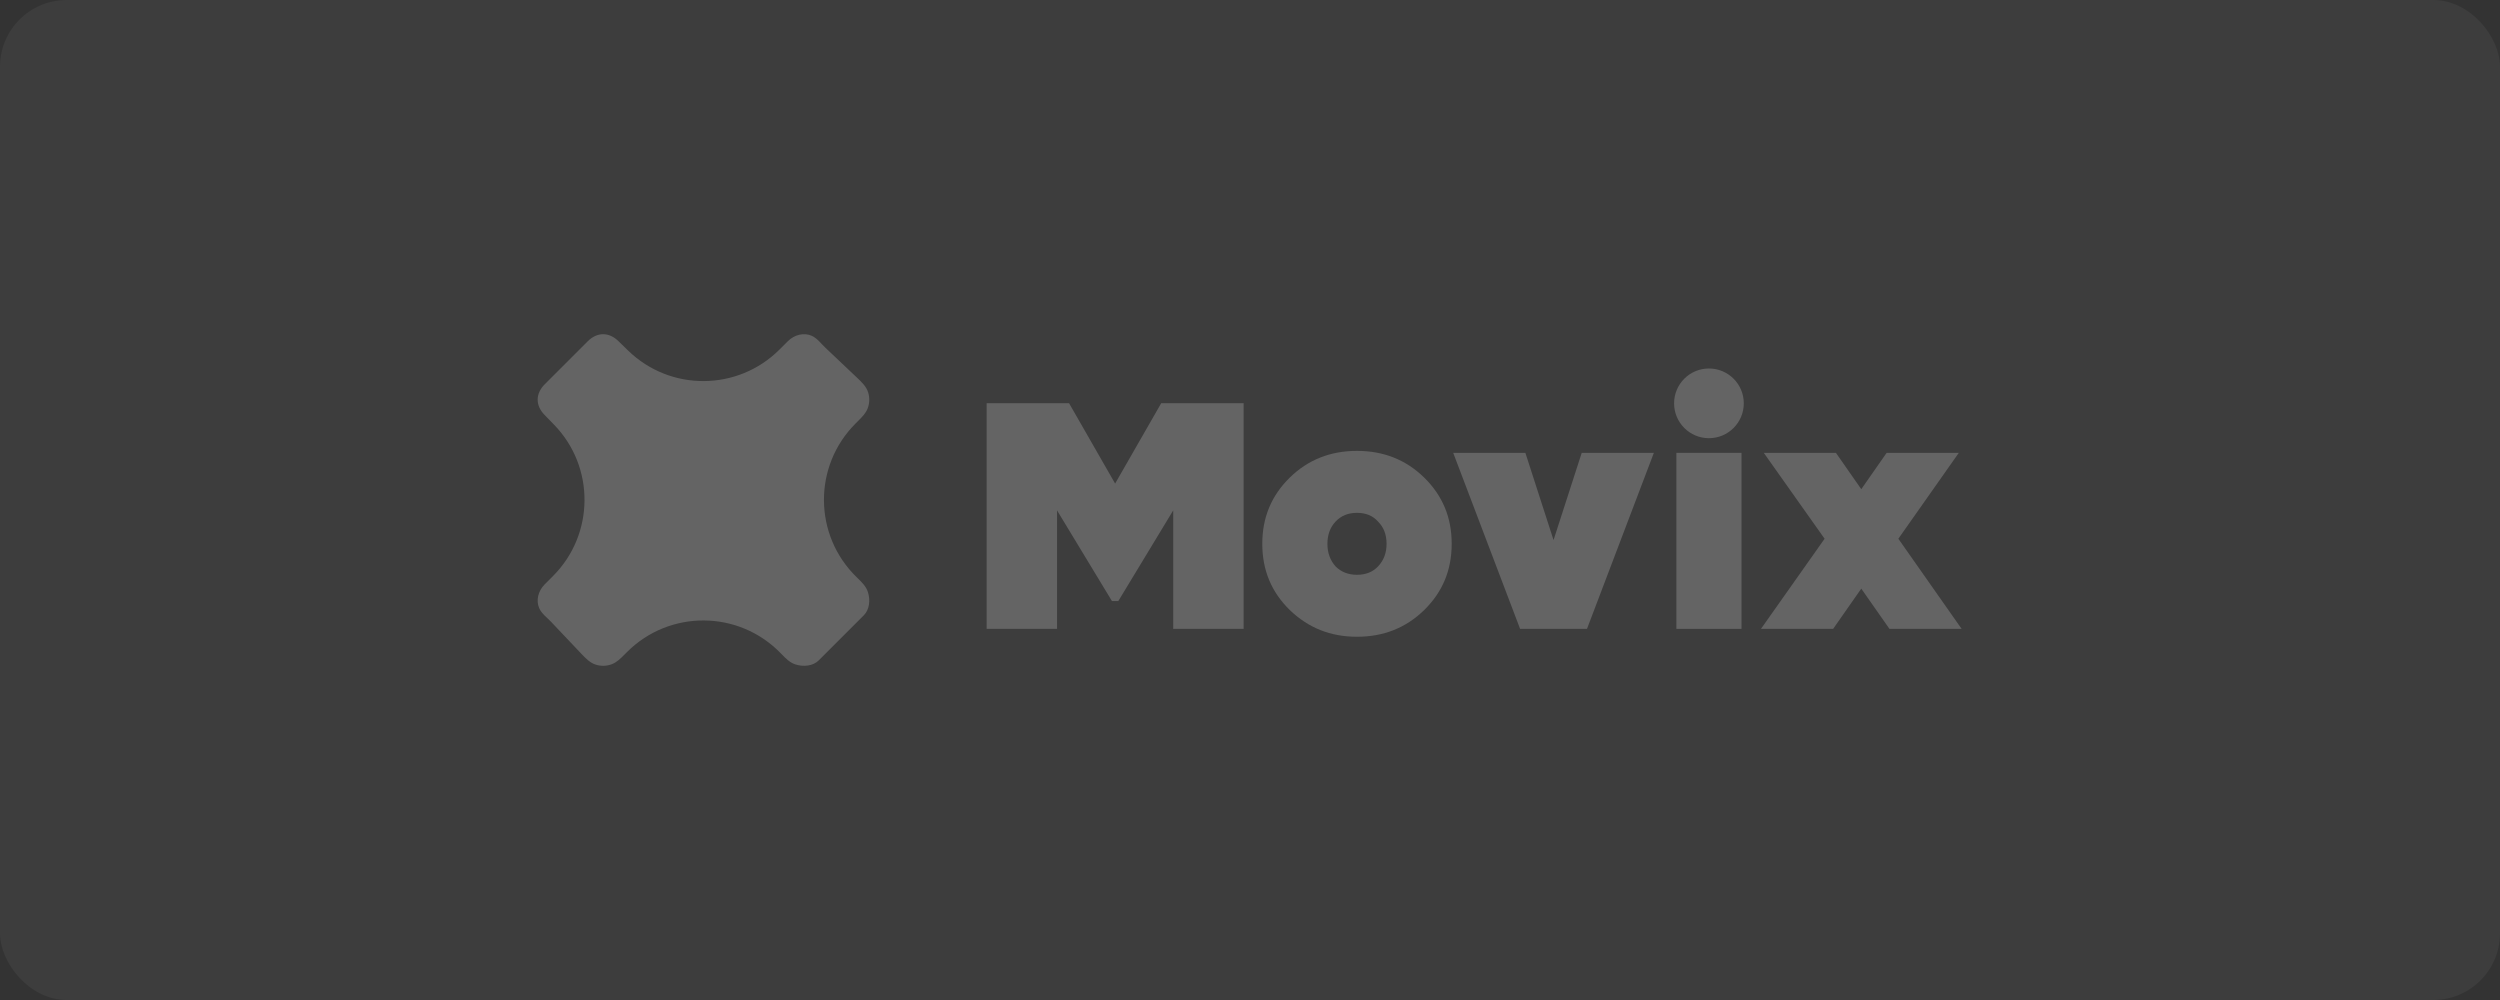 <?xml version="1.0" encoding="UTF-8"?> <svg xmlns="http://www.w3.org/2000/svg" width="300" height="120" viewBox="0 0 300 120" fill="none"><rect x="0" y="0" width="300" height="120" fill="#333333" stroke="none"/><rect width="300" height="120" rx="8" fill="white" fill-opacity="0.05"></rect><g opacity="0.2" clip-path="url(#clip0_86_17)"><path fill-rule="evenodd" clip-rule="evenodd" d="M75.373 42.067C80.447 47 88.541 46.943 93.546 41.939L94.524 40.961C95.36 40.125 96.502 39.9 97.39 40.287C98.059 40.578 98.505 41.213 99.035 41.715L102.873 45.351C103.403 45.852 103.952 46.377 104.173 47.072C104.376 47.712 104.356 48.385 104.115 49.018C103.896 49.59 103.451 50.037 103.018 50.47L102.667 50.822C97.56 55.928 97.618 64.227 102.797 69.261L102.943 69.404C103.426 69.873 103.92 70.364 104.135 71.002C104.477 72.019 104.322 73.171 103.669 73.824L98.239 79.254C97.586 79.907 96.434 80.062 95.417 79.72C94.779 79.505 94.288 79.011 93.819 78.528L93.672 78.377C88.639 73.201 80.346 73.142 75.241 78.247L74.885 78.603C74.452 79.036 74.005 79.481 73.433 79.699C72.8 79.941 72.127 79.961 71.487 79.757C70.792 79.537 70.267 78.987 69.766 78.458L66.13 74.62C65.628 74.09 64.993 73.644 64.702 72.975C64.315 72.087 64.54 70.945 65.376 70.109L66.35 69.135C71.356 64.129 71.413 56.029 66.478 50.953L65.376 49.82C64.233 48.676 64.233 47.248 65.376 46.105L70.52 40.961C71.663 39.818 73.091 39.818 74.235 40.961L75.373 42.067Z" fill="white"></path><path fill-rule="evenodd" clip-rule="evenodd" d="M227.802 64.648L235.056 54.342H226.395L223.353 58.703L220.312 54.342H211.654L218.951 64.648L211.315 75.465H219.976L223.353 70.637L226.734 75.465H235.395L227.802 64.648Z" fill="white"></path><path fill-rule="evenodd" clip-rule="evenodd" d="M208.981 75.465V54.342H201.165V75.465H208.981Z" fill="white"></path><path fill-rule="evenodd" clip-rule="evenodd" d="M186.425 64.807L183.045 54.342H174.384L182.412 75.465H190.438L198.464 54.342H189.806L186.425 64.807Z" fill="white"></path><path fill-rule="evenodd" clip-rule="evenodd" d="M160.261 67.963C159.628 67.242 159.29 66.356 159.29 65.257C159.29 64.16 159.628 63.273 160.261 62.597C160.937 61.879 161.783 61.541 162.839 61.541C163.895 61.541 164.74 61.879 165.373 62.597C166.049 63.273 166.388 64.16 166.388 65.257C166.388 66.356 166.049 67.242 165.373 67.963C164.74 68.636 163.895 68.975 162.839 68.975C161.783 68.975 160.937 68.636 160.261 67.963ZM162.839 76.411C166.006 76.411 168.71 75.355 170.908 73.2C173.104 71.045 174.203 68.426 174.203 65.257C174.203 62.089 173.104 59.47 170.908 57.315C168.71 55.16 166.006 54.105 162.839 54.105C159.671 54.105 156.968 55.16 154.769 57.315C152.573 59.47 151.474 62.089 151.474 65.257C151.474 68.426 152.573 71.045 154.769 73.2C157.009 75.355 159.671 76.411 162.839 76.411Z" fill="white"></path><path fill-rule="evenodd" clip-rule="evenodd" d="M139.344 48.385L133.815 58.027L128.287 48.385H118.396V75.465H126.845V61.248L133.435 72.129H134.196L140.785 61.248V75.465H149.236V48.385H139.344Z" fill="white"></path><path d="M205.073 52.583C207.382 52.583 209.255 50.71 209.255 48.401C209.255 46.091 207.382 44.219 205.073 44.219C202.763 44.219 200.891 46.091 200.891 48.401C200.891 50.71 202.763 52.583 205.073 52.583Z" fill="white"></path></g><defs><clipPath id="clip0_86_17"><rect width="170.963" height="39.793" fill="white" transform="translate(64.519 40.103)"></rect></clipPath></defs></svg> 